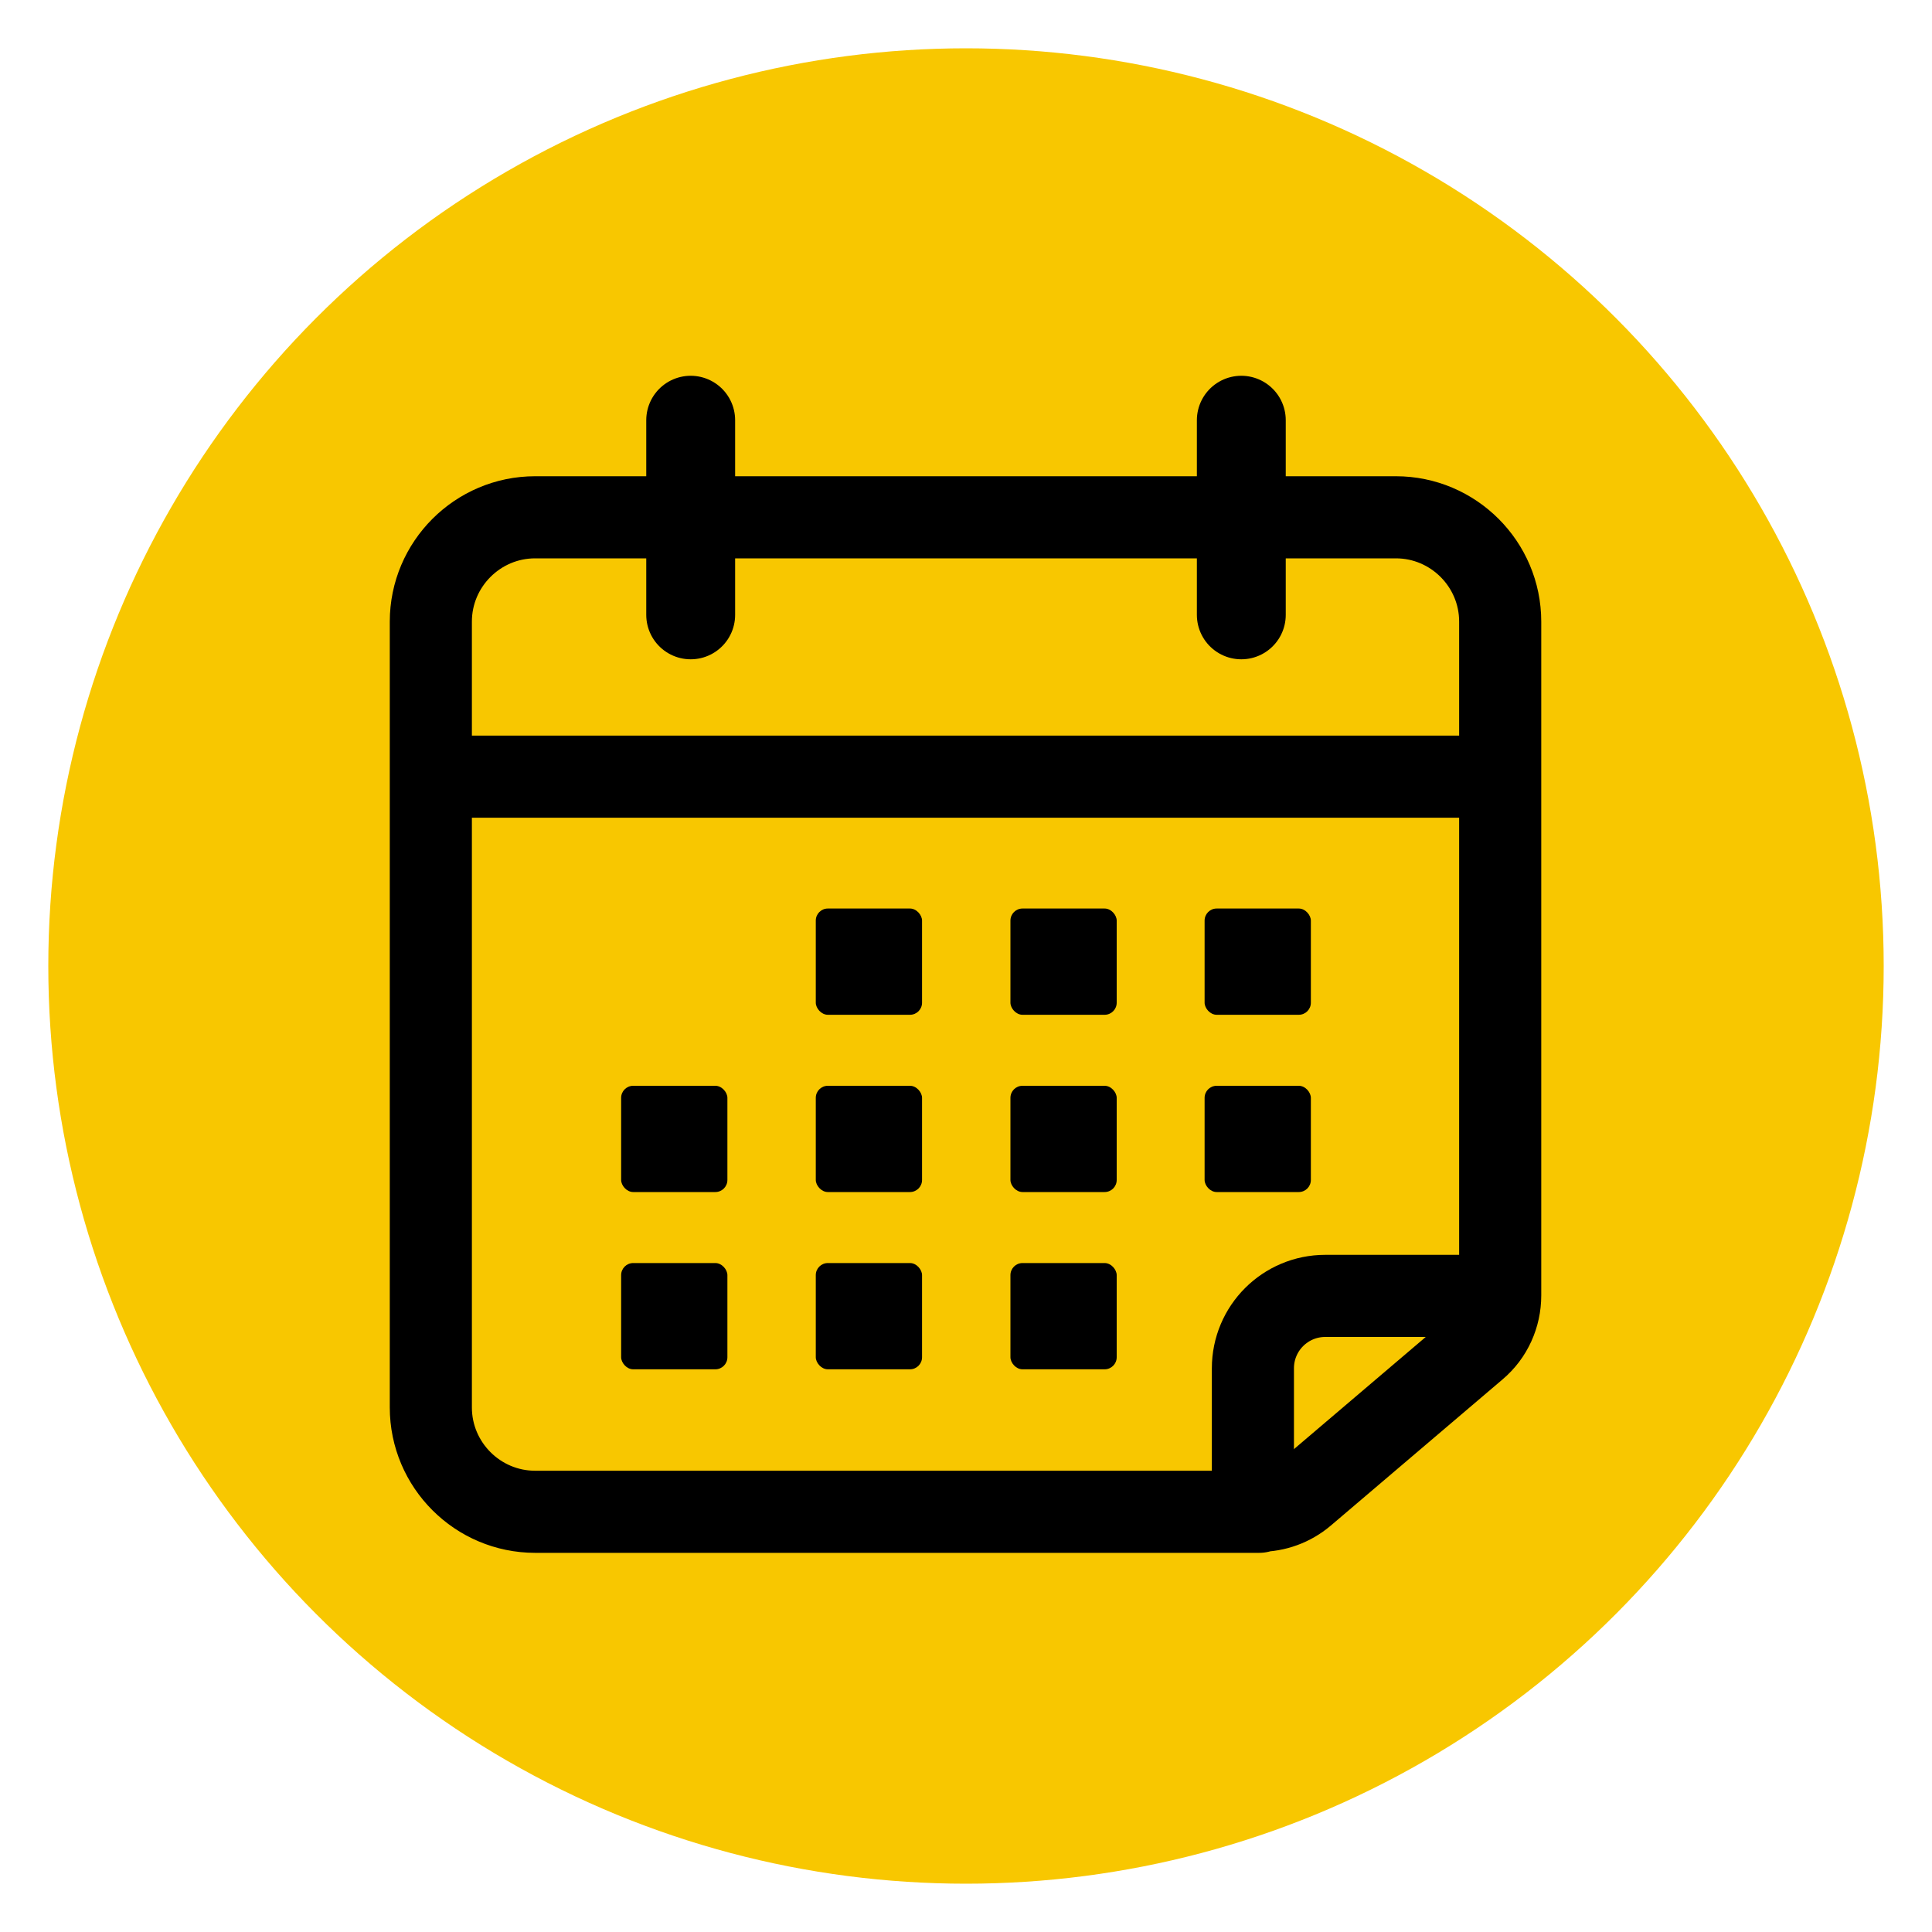 <?xml version="1.0" encoding="UTF-8"?>
<svg id="Layer_1" data-name="Layer 1" xmlns="http://www.w3.org/2000/svg" viewBox="0 0 40 40">
  <defs>
    <style>
      .cls-1 {
        stroke-linecap: round;
        stroke-width: 1.84px;
      }

      .cls-1, .cls-2, .cls-3 {
        fill: none;
        stroke: #000;
      }

      .cls-1, .cls-3 {
        stroke-miterlimit: 10;
      }

      .cls-2 {
        stroke-linejoin: round;
      }

      .cls-2, .cls-3 {
        stroke-width: 1.7px;
      }

      .cls-4 {
        fill: #f8c700;
      }
    </style>
  </defs>
  <circle class="cls-4" cx="20" cy="20" r="19"/>
  <g>
    <g>
      <rect x="16.89" y="18.81" width="2.2" height="2.2" rx=".25" ry=".25"/>
      <rect x="20.92" y="18.81" width="2.2" height="2.2" rx=".25" ry=".25"/>
      <rect x="24.94" y="18.81" width="2.2" height="2.2" rx=".25" ry=".25"/>
      <rect x="12.86" y="22.48" width="2.2" height="2.2" rx=".25" ry=".25"/>
      <rect x="16.89" y="22.48" width="2.2" height="2.2" rx=".25" ry=".25"/>
      <rect x="20.92" y="22.48" width="2.2" height="2.2" rx=".25" ry=".25"/>
      <rect x="24.94" y="22.48" width="2.2" height="2.2" rx=".25" ry=".25"/>
      <rect x="12.86" y="26.15" width="2.2" height="2.2" rx=".25" ry=".25"/>
      <rect x="16.89" y="26.15" width="2.2" height="2.2" rx=".25" ry=".25"/>
      <rect x="20.92" y="26.15" width="2.2" height="2.2" rx=".25" ry=".25"/>
    </g>
    <g>
      <line class="cls-3" x1="8.93" y1="16.08" x2="31.07" y2="16.08"/>
      <line class="cls-1" x1="14.3" y1="8.7" x2="14.3" y2="12.73"/>
      <line class="cls-1" x1="25.7" y1="8.7" x2="25.7" y2="12.73"/>
      <path class="cls-2" d="M26.07,31.3h-14.99c-1.19,0-2.16-.97-2.16-2.16V12.87c0-1.19.97-2.16,2.16-2.16h17.82c1.19,0,2.16.97,2.16,2.16v13.95c0,.42-.18.82-.5,1.09l-3.56,3.03c-.26.22-.59.34-.93.34Z"/>
      <path class="cls-2" d="M31.07,26.83h-3.63c-.83,0-1.5.67-1.5,1.5v2.97"/>
    </g>
  </g>
</svg>